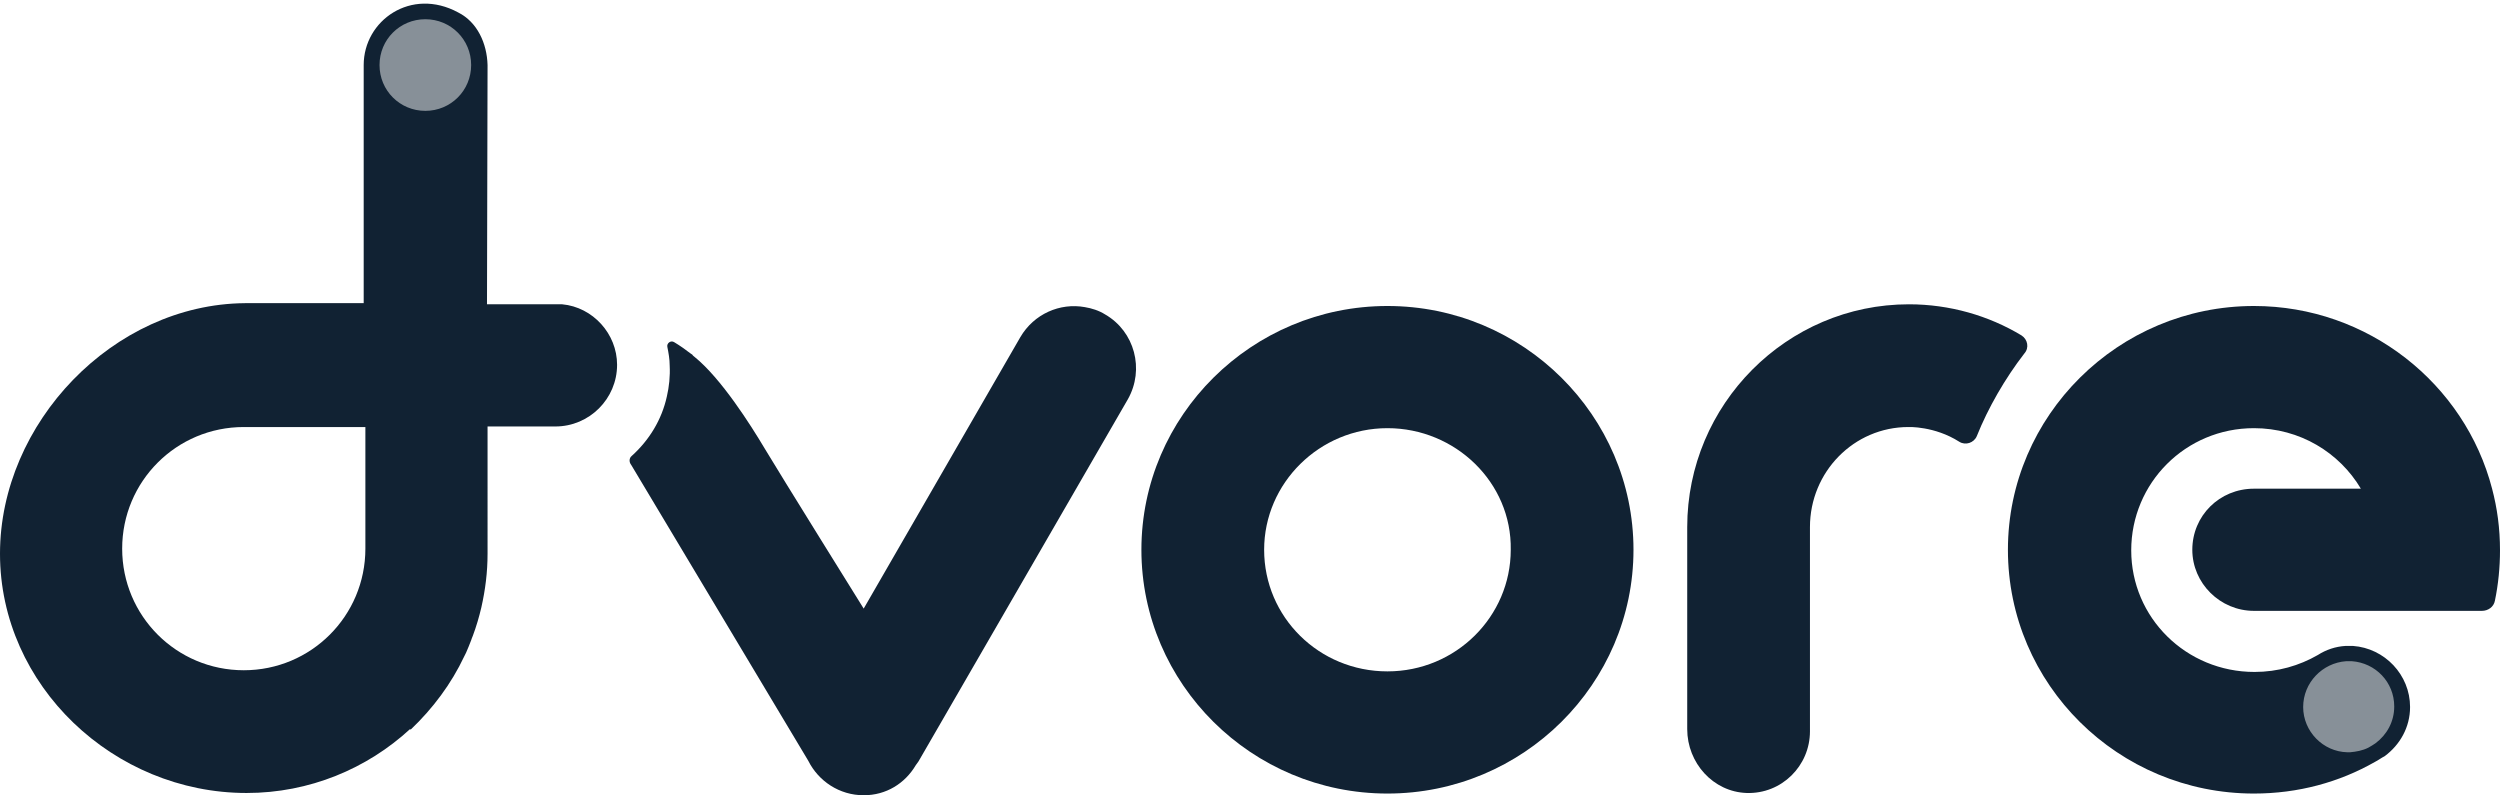 <?xml version="1.0" encoding="utf-8"?>
<!-- Generator: Adobe Illustrator 25.4.1, SVG Export Plug-In . SVG Version: 6.00 Build 0)  -->
<svg version="1.1" id="Calque_1" xmlns="http://www.w3.org/2000/svg" xmlns:xlink="http://www.w3.org/1999/xlink" x="0px" y="0px"
	 viewBox="0 0 442 140.6" style="enable-background:new 0 0 442 140.6;" xml:space="preserve">
<style type="text/css">
	.st0{opacity:0.5;fill:#112233;enable-background:new    ;}
	.st1{fill:#112233;}
</style>
<circle class="st0" cx="415.3" cy="124.9" r="9.5"/>
<path class="st1" d="M75.2,19.5"/>
<circle class="st0" cx="75.2" cy="11.5" r="9.4"/>
<g>
	<path class="st1" d="M245.3,54.1c-24,0-43.5,19.4-43.5,43.1s19.5,43.1,43.5,43.1s43.5-19.4,43.5-43.1S269.3,54.1,245.3,54.1z
		 M245.3,118.7c-12.1,0-21.8-9.6-21.8-21.5c0-11.8,9.8-21.5,21.8-21.5c12,0,22,9.6,21.8,21.5C267.1,109,257.4,118.7,245.3,118.7z"/>
	<path class="st1" d="M357.4,59.3c-5.8-3.5-12.7-5.5-19.9-5.5c-21.6,0-39.2,17.7-39.2,39.4v35.7c0,6,4.6,11.1,10.5,11.3
		c6.2,0.2,11.2-4.8,11.2-10.9V93.2c0-9.8,7.8-17.7,17.4-17.7c0,0,4.6-0.2,9,2.6c1.1,0.7,2.6,0.2,3.1-1c2-5,5-10.2,8.4-14.6
		C358.8,61.5,358.5,60,357.4,59.3z"/>
	<path class="st1" d="M420.7,133.7c-0.6,0.3-1.1,0.7-1.7,1"/>
	<path class="st1" d="M440.6,86.4c-4.8-18.5-21.9-32.3-42.1-32.3c-24,0-43.5,19.4-43.5,43.1c0,23.8,19.5,43.1,43.5,43.1
		c7.8,0,15.1-2,21.4-5.6c0.6-0.3,1.1-0.7,1.7-1c2.7-2,4.5-5.1,4.5-8.7c0-5.7-4.5-10.4-10.1-10.8h-1.3c-1.8,0.1-3.5,0.7-4.9,1.6l0,0
		c-3.3,1.9-7.1,3-11.2,3c-12.1,0-21.8-9.6-21.8-21.5s9.6-21.6,21.7-21.6c8.1,0,15.1,4.3,18.9,10.7h-18.9l0,0l0,0
		c-6.1,0-10.9,4.8-10.9,10.8c0,5.9,4.9,10.8,10.9,10.8c0.1,0,0.2,0,0.3,0h18.6h21.4c1.1,0,2.1-0.7,2.3-1.8c0.6-2.9,0.9-5.9,0.9-8.9
		C442,93.4,441.5,89.8,440.6,86.4z M414.8,116.9h1c4.2,0.3,7.5,3.7,7.5,8c0,2.7-1.3,5-3.3,6.5c-0.4,0.3-0.8,0.5-1.3,0.8
		c-1,0.5-2.1,0.7-3.2,0.8H415c-4.3-0.1-7.8-3.7-7.8-8C407.2,120.7,410.6,117.2,414.8,116.9z"/>
	<path class="st1" d="M142.9,134.5c1.8,3.6,5.5,6.1,9.8,6.1c4,0,7.3-2.1,9.2-5.3l0.5-0.7l37-64c3-5.3,1.2-12-4-15
		c-1.1-0.7-2.4-1.1-3.6-1.3c-4.4-0.8-9,1.2-11.4,5.3l-27.7,48c0,0-15-24.1-17.5-28.3c-2.5-4.2-7.7-12.4-12.4-16.2
		c-0.1-0.1-0.3-0.2-0.4-0.4c-0.1-0.1-0.2-0.1-0.3-0.2c-0.9-0.7-1.9-1.4-2.9-2c-0.6-0.4-1.4,0.2-1.2,0.9c0.2,1,0.4,2.1,0.4,3.2
		c0.1,1.9-0.1,3.8-0.5,5.5c-0.9,4.1-3.1,7.7-6.2,10.5c-0.5,0.4-0.5,1.1-0.1,1.6L142.9,134.5z"/>
</g>
<g>
	<path class="st1" d="M99.4,53.8c-0.2,0-0.4,0-0.6,0s-0.4,0-0.6,0H86.6c-0.2,0-0.3,0-0.5,0l0.1-42.2l0,0v-0.1
		c-0.1-3.8-1.8-7.6-5.2-9.3c-8.3-4.5-16.7,1.4-16.7,9.3l0,0l0,0v41.7v0.4h-21l0,0C20,53.8,0,74.8,0,97.9c0,23.3,20.1,42.3,43.6,42.3
		c11.1,0,21.3-4.3,28.9-11.3l0.1,0.1c3.9-3.7,7.2-8.1,9.5-13c0.1-0.2,0.2-0.4,0.3-0.6c0.3-0.7,0.6-1.4,0.9-2.2
		c0-0.1,0.1-0.2,0.1-0.3c0.1-0.2,0.1-0.3,0.2-0.5c0.6-1.6,1.1-3.3,1.5-5c0.7-3.1,1.1-6.2,1.1-9.5v-1V75.4l0,0h12
		c6,0,10.9-4.9,10.9-10.9C109.1,59,104.8,54.3,99.4,53.8z M64.6,97c0,11.9-9.6,21.5-21.5,21.5S21.6,108.9,21.6,97l0,0
		c0-11.9,9.6-21.5,21.5-21.5h21.5V97z M75.2,19.6c-4.5,0-8.1-3.6-8.1-8.1s3.6-8.1,8.1-8.1s8.1,3.6,8.1,8.1S79.7,19.6,75.2,19.6z"/>
</g>
</svg>
